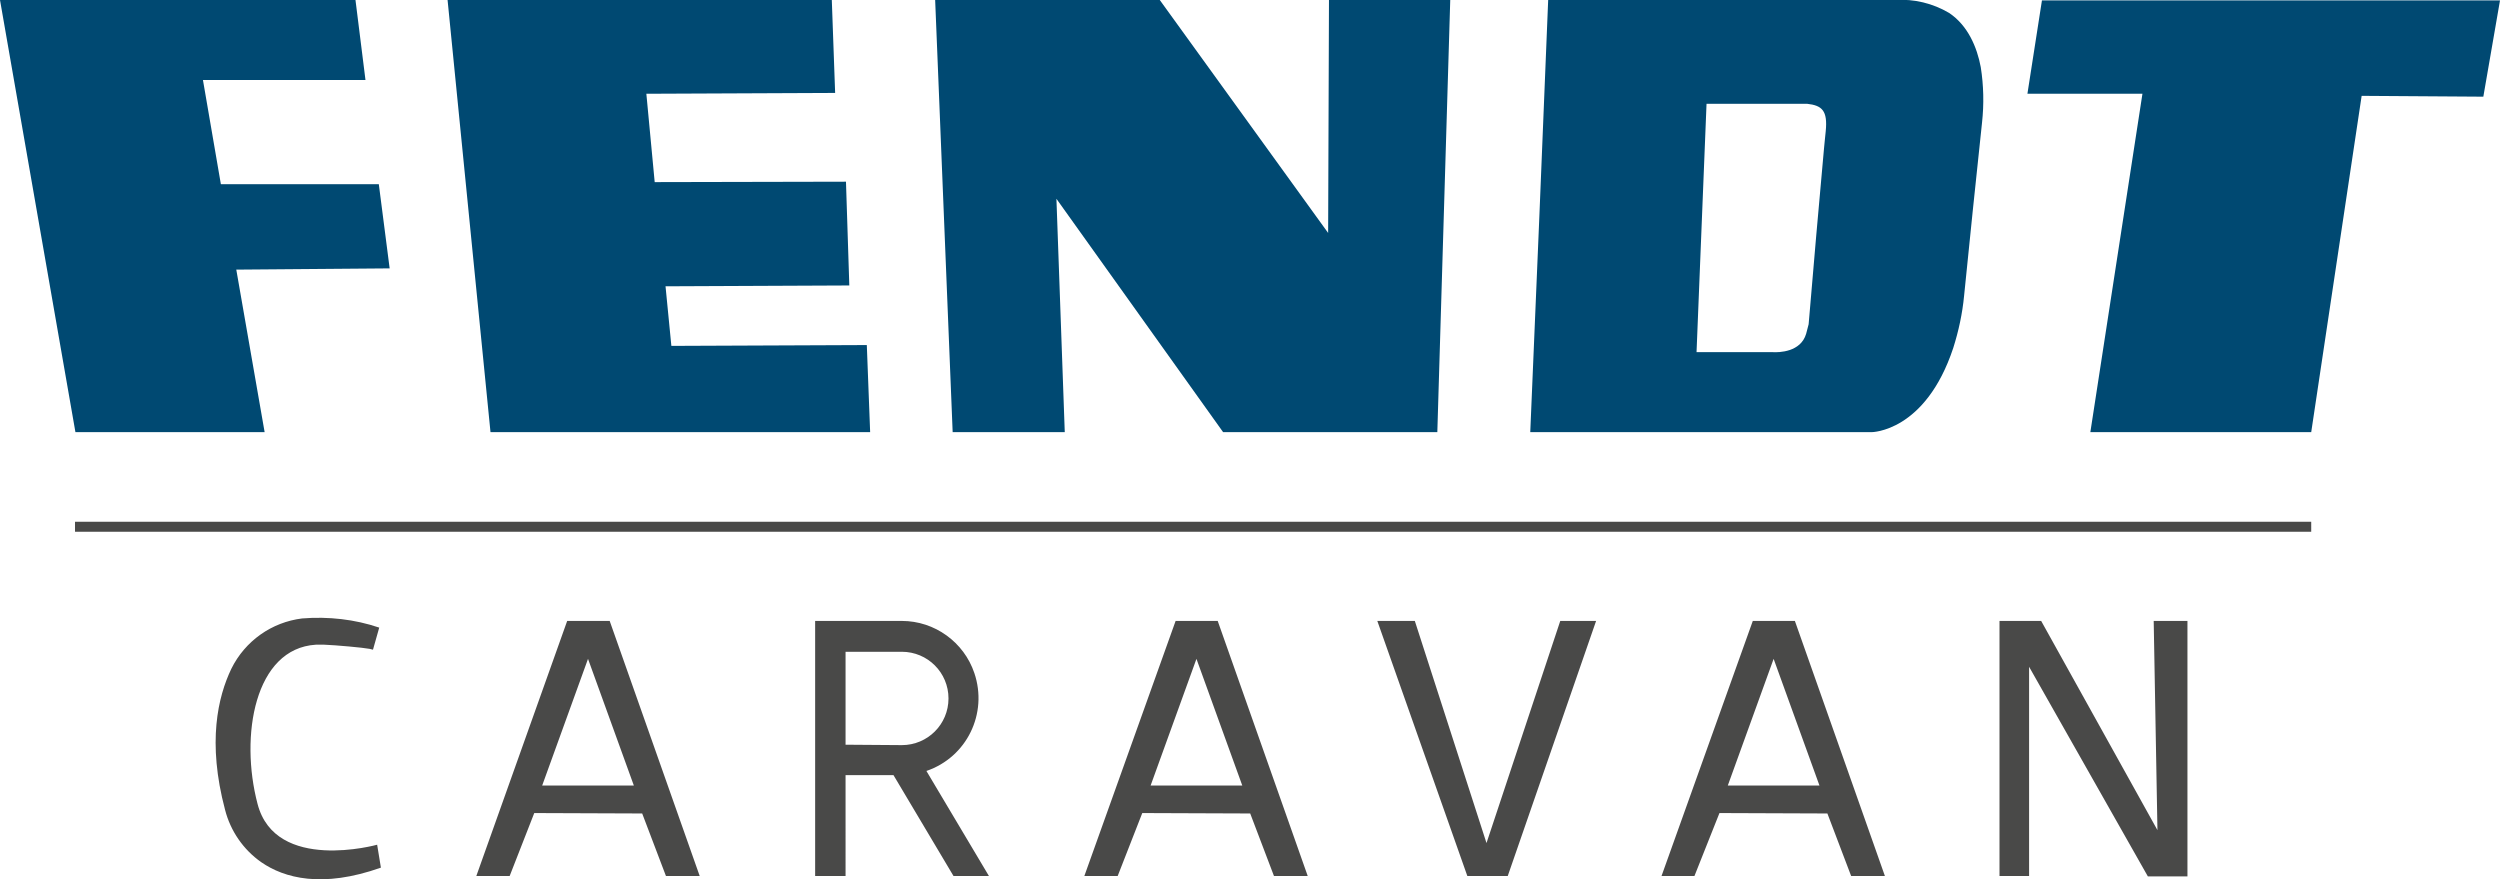 <?xml version="1.0" encoding="utf-8"?>
<!-- Generator: Adobe Illustrator 27.9.0, SVG Export Plug-In . SVG Version: 6.00 Build 0)  -->
<svg version="1.1" id="layer" xmlns="http://www.w3.org/2000/svg" xmlns:xlink="http://www.w3.org/1999/xlink" x="0px" y="0px"
	 viewBox="0 0 599.9 211" style="enable-background:new 0 0 599.9 211;" xml:space="preserve">
<style type="text/css">
	.st0{fill:#494948;}
	.st1{fill:#004972;}
</style>
<g>
	<path class="st0" d="M479.8,149v61.2h7.1V160l28.5,50.3h9.5V149h-8.1l0.9,50.2L489.8,149H479.8z M430.7,149h-10.1l-21.9,61.2h7.9
		l6-15.1l25.9,0.1l5.7,15h8.1L430.7,149z M414.6,188.5l11-30.4l11,30.4H414.6z M330.5,149l21.6,61.2h9.7L383,149h-8.6l-17.7,53.3
		L339.5,149H330.5z M292.2,149h-10.1l-21.9,61.2h8l5.9-15.1l25.9,0.1l5.7,15h8.1L292.2,149z M276.1,188.5l11-30.4l11,30.4H276.1z
		 M222.3,185c9.7-3.3,14.8-13.8,11.5-23.5c-2.5-7.4-9.5-12.5-17.4-12.5h-20.8v61.2h7.3V186h11.5l14.4,24.2h8.5L222.3,185z
		 M202.9,178.7v-22.3h13.5c6.2,0,11.2,5,11.2,11.2s-5,11.2-11.2,11.2L202.9,178.7z M146.3,149h-10.2l-21.8,61.2h8l5.9-15.1l25.9,0.1
		l5.7,15h8.1L146.3,149z M130.1,188.5l11-30.4l11,30.4H130.1z M91,150.6c-5.9-2-12.2-2.7-18.5-2.2c-7.3,0.9-13.7,5.4-17,12.1
		c-3.2,6.7-5.8,17.6-1.5,33.8c1.3,5.1,4.4,9.6,8.7,12.6c5.5,3.8,14.6,6.3,28.7,1.3c-0.3-1.9-0.6-3.7-0.9-5.5c0,0-24.4,6.8-28.7-9.8
		c-4.3-16.3-0.7-37.3,14-38.2c0.5,0,1.3,0,2,0c2.7,0.1,9.4,0.7,10.9,1l0.8,0.2L91,150.6z"/>
	<rect x="18" y="125.2" class="st0" width="536.6" height="2.4"/>
	<path class="st1" d="M490,0l-3.5,22.5h27.6l-12.5,81.2h53L566.7,23l29.2,0.2l4-23.1H490V0z M475.3,16.1c-0.9-4.8-3.1-10-7.6-13
		c-3.9-2.3-8.4-3.4-12.9-3.1h-83.3c-1.4,34.6-2.8,69.1-4.3,103.7h81.9c0,0,12.9,0,19.6-20.2c1.3-4.1,2.2-8.3,2.6-12.5
		c1.4-13.8,2.8-27.6,4.3-41.5C476.1,25,476,20.5,475.3,16.1z M438.1,31.5c-0.1,1.3-0.3,2.6-0.4,4c-1.3,14.1-2.5,28.2-3.7,42.3
		c-0.2,0.8-0.4,1.5-0.6,2.3c-1.3,4.4-6.5,4.5-8.1,4.4h-2.1h-16.1c0.8-19.9,1.6-39.7,2.4-59.6h24.1C437.2,25.3,438.6,26.5,438.1,31.5
		z M224.4,0l4.2,103.7h26.9l-2-56l40,56h51.4L348,0h-29.1l-0.2,55.9L278.3,0H224.4z M107.4,0l10.3,103.7h91.1L208,82.8L161.1,83
		l-1.4-14.3l44.1-0.2L203,43.6l-45.9,0.1l-2-21.2l45.3-0.2L199.6,0H107.4z M90.9,44.2H53l-4.3-25h39L85.3,0H0l18.1,103.7h45.4
		l-6.8-39l36.8-0.3L90.9,44.2z"/>
</g>
</svg>
